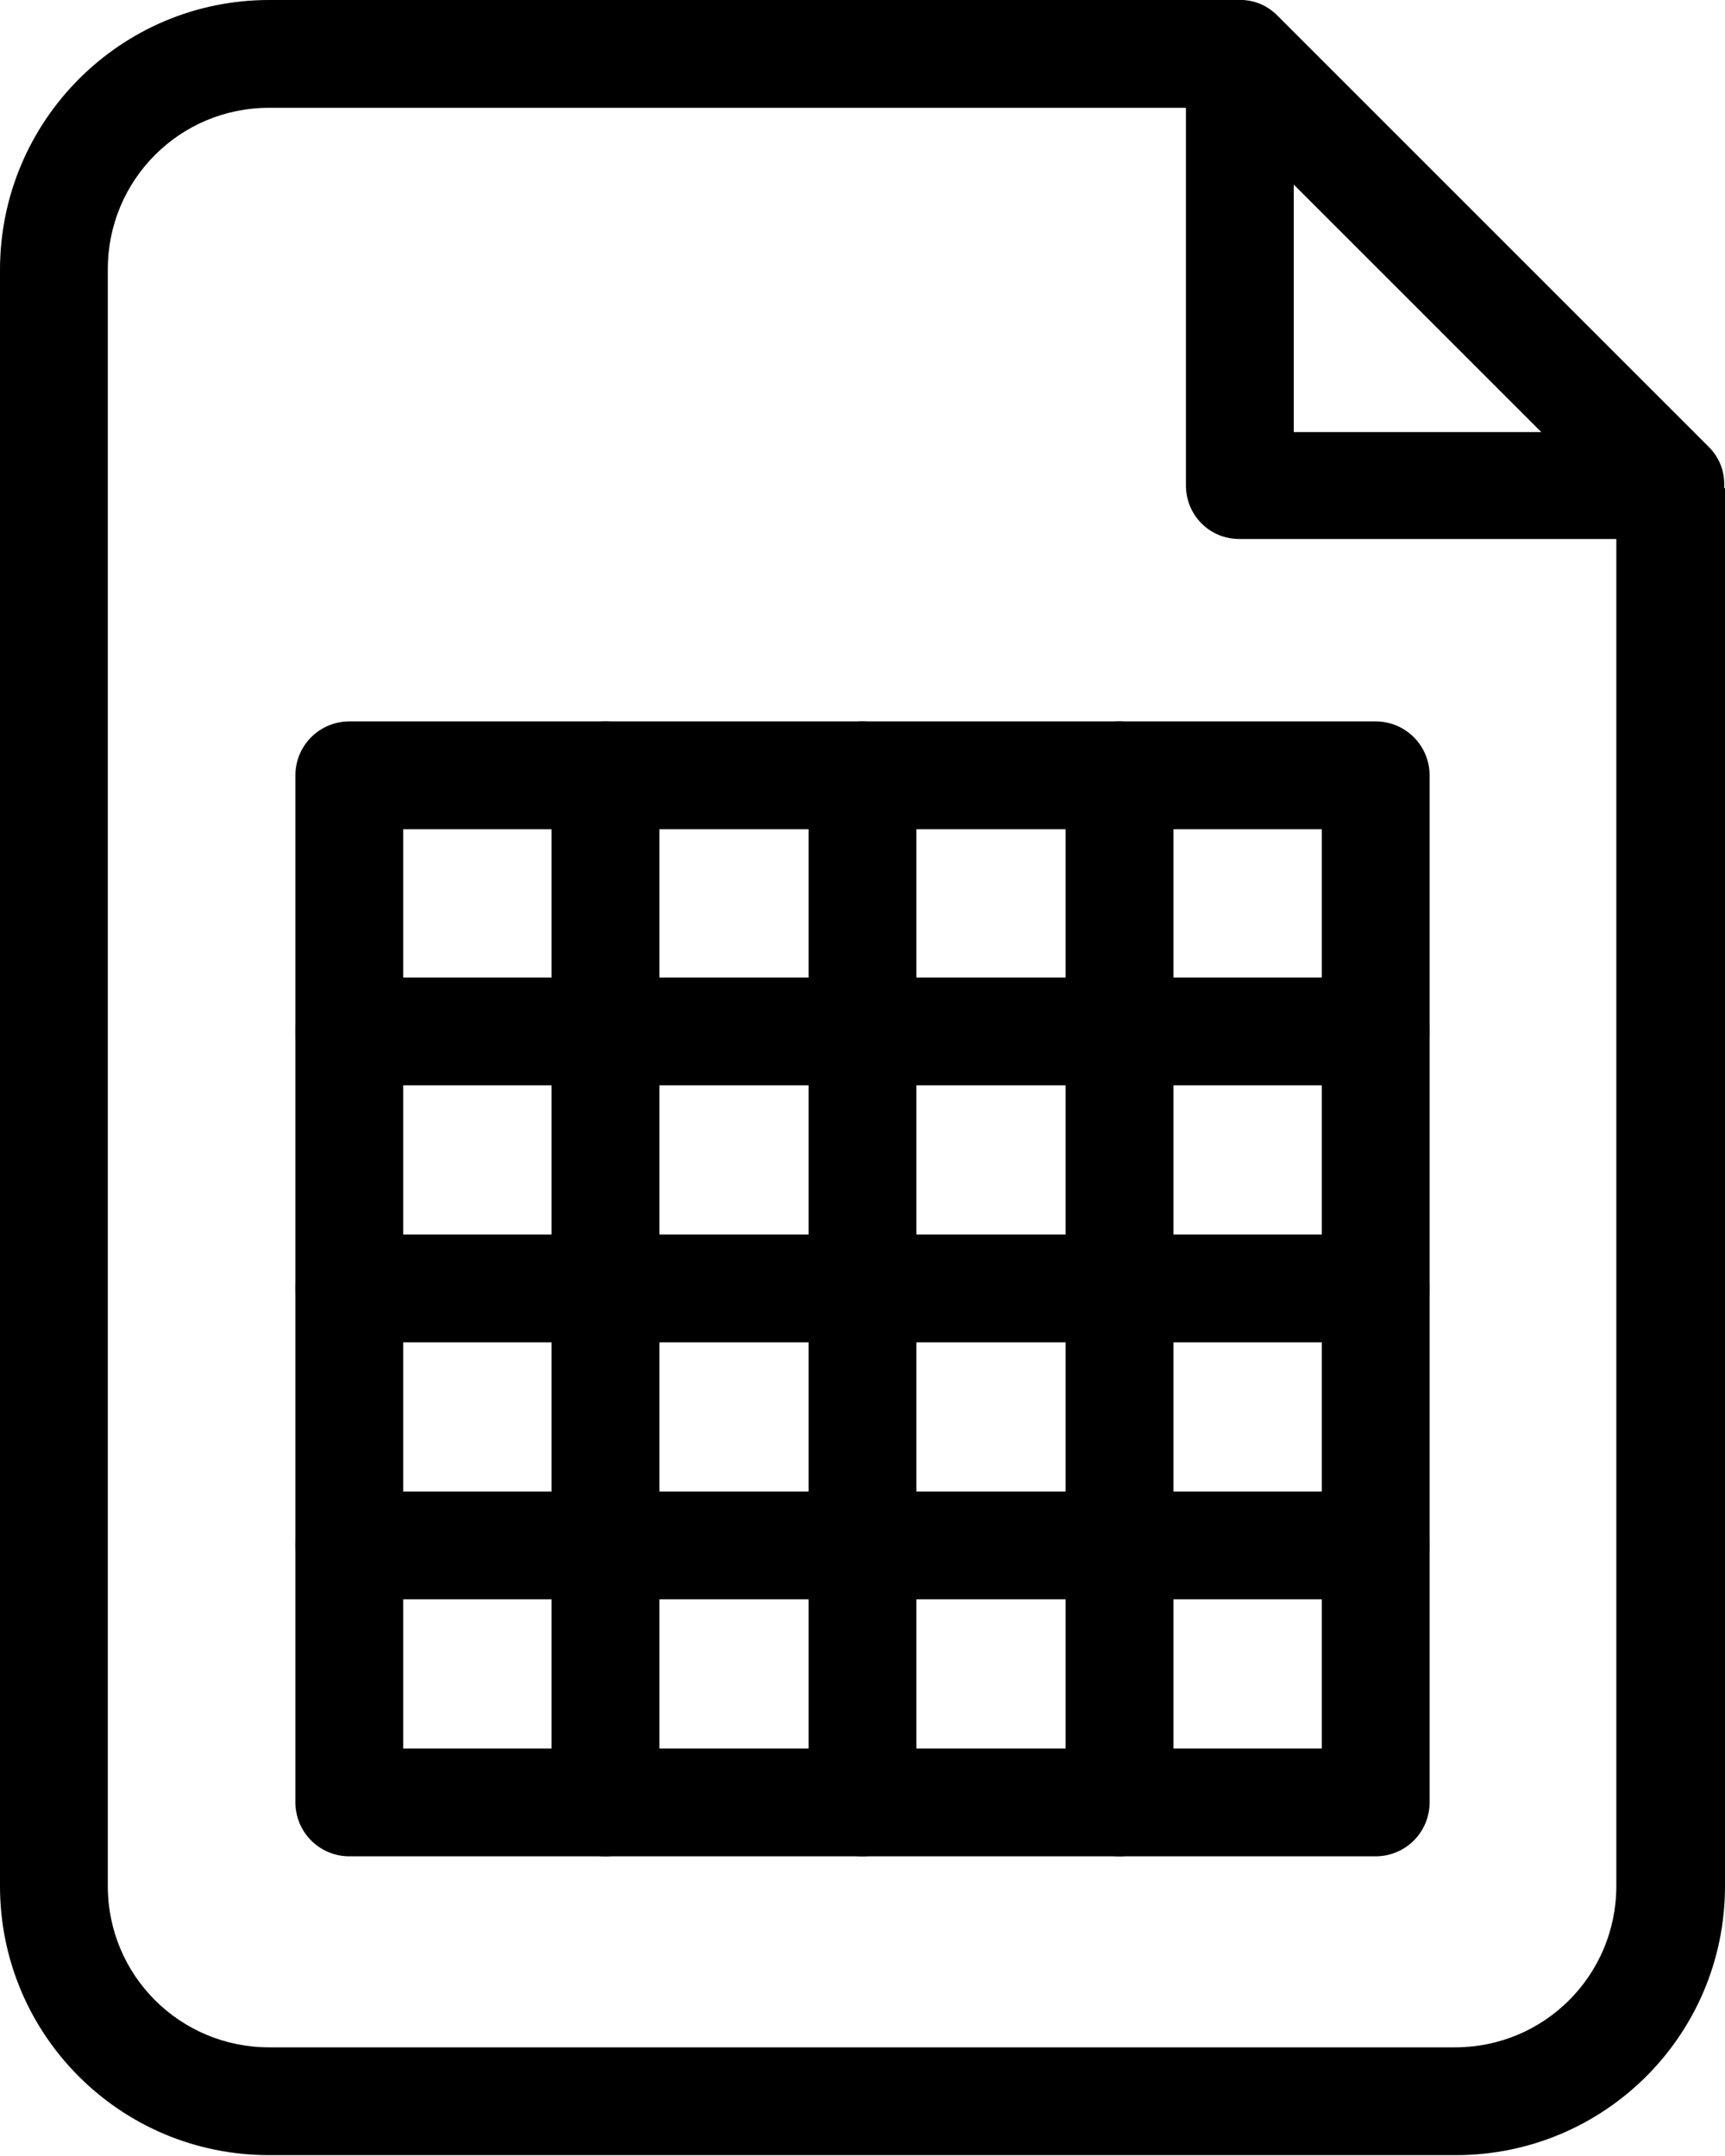 <?xml version="1.0" encoding="UTF-8"?>
<svg id="Layer_1" data-name="Layer 1" xmlns="http://www.w3.org/2000/svg" viewBox="0 0 20 25">
  <defs>
    <style>
      .cls-1 {
        fill: none;
        stroke: #000;
        stroke-linecap: round;
        stroke-linejoin: round;
        stroke-width: 1.25px;
      }

      .cls-2 {
        stroke-width: 0px;
      }
    </style>
  </defs>
  <path class="cls-2" d="M20,5.66v16.21c0,1.73-1.4,3.12-3.12,3.12H3.12c-1.73,0-3.12-1.4-3.12-3.12V3.13C0,1.4,1.4,0,3.12,0h11.21c.17-.01.34.04.48.18l5,5c.14.14.19.31.18.48ZM13.75,1.25H3.12c-1.04,0-1.87.84-1.87,1.87v18.75c0,1.04.84,1.87,1.87,1.87h13.75c1.04,0,1.87-.84,1.87-1.87V6.25h-4.37c-.35,0-.62-.28-.62-.62V1.25ZM15,2.14v2.87h2.87l-2.87-2.87Z"/>
  <g>
    <polygon class="cls-1" points="15.95 20.9 12.98 20.9 10 20.9 7.02 20.9 4.05 20.9 4.05 17.92 4.05 14.94 4.05 11.96 4.05 8.99 7.02 8.99 10 8.99 12.98 8.99 15.95 8.99 15.95 11.96 15.95 14.94 15.95 17.92 15.95 20.9"/>
    <line class="cls-1" x1="10" y1="20.9" x2="10" y2="8.99"/>
    <line class="cls-1" x1="7.02" y1="8.99" x2="7.02" y2="20.9"/>
    <line class="cls-1" x1="12.98" y1="8.99" x2="12.98" y2="20.9"/>
    <line class="cls-1" x1="15.95" y1="14.94" x2="4.05" y2="14.94"/>
    <line class="cls-1" x1="4.05" y1="17.92" x2="15.95" y2="17.92"/>
    <line class="cls-1" x1="4.05" y1="11.96" x2="15.95" y2="11.96"/>
  </g>
</svg>